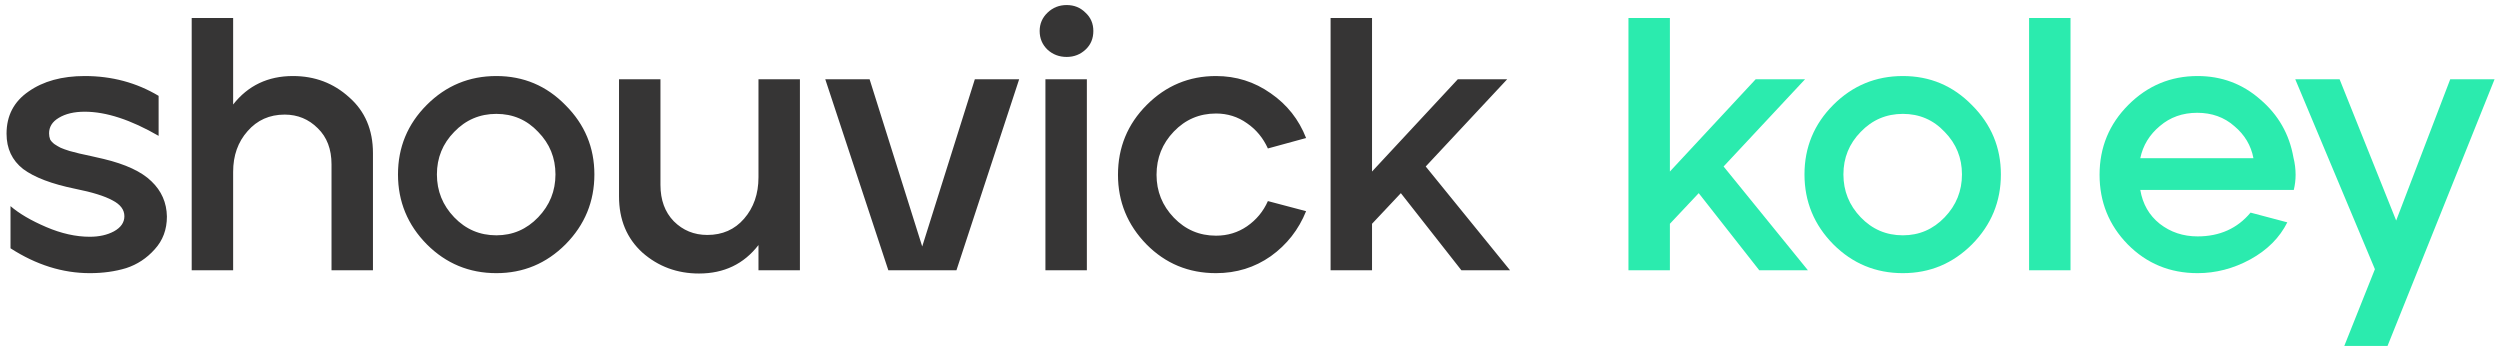 <svg width="333" height="47" viewBox="0 0 333 47" fill="none" xmlns="http://www.w3.org/2000/svg">
<path d="M0.872 17.808C0.872 15.408 1.848 13.536 3.8 12.192C5.752 10.816 8.248 10.128 11.288 10.128C14.904 10.128 18.184 11.008 21.128 12.768V18.096C17.416 15.952 14.136 14.88 11.288 14.88C9.88 14.88 8.728 15.152 7.832 15.696C6.968 16.208 6.536 16.896 6.536 17.76C6.536 18.048 6.584 18.32 6.68 18.576C6.808 18.8 7 19.008 7.256 19.2C7.544 19.392 7.816 19.552 8.072 19.68C8.36 19.808 8.76 19.952 9.272 20.112C9.784 20.24 10.216 20.352 10.568 20.448C10.92 20.512 11.432 20.624 12.104 20.784C12.808 20.944 13.368 21.072 13.784 21.168C16.728 21.872 18.856 22.864 20.168 24.144C21.512 25.424 22.2 26.992 22.232 28.848C22.232 30.576 21.688 32.032 20.6 33.216C19.544 34.4 18.28 35.232 16.808 35.712C15.336 36.16 13.72 36.384 11.96 36.384C8.344 36.384 4.824 35.28 1.4 33.072V27.456C2.552 28.448 4.136 29.376 6.152 30.24C8.168 31.104 10.104 31.536 11.96 31.536C13.208 31.536 14.28 31.296 15.176 30.816C16.104 30.304 16.568 29.632 16.568 28.8C16.568 27.936 16.04 27.232 14.984 26.688C13.928 26.112 12.28 25.6 10.04 25.152C6.904 24.512 4.584 23.632 3.08 22.512C1.608 21.36 0.872 19.792 0.872 17.808ZM25.534 2.4H31.054V13.92C33.038 11.392 35.694 10.128 39.022 10.128C41.934 10.128 44.43 11.072 46.51 12.96C48.622 14.816 49.678 17.296 49.678 20.4V36H44.158V21.888C44.158 19.872 43.55 18.272 42.334 17.088C41.118 15.872 39.646 15.264 37.918 15.264C35.902 15.264 34.254 16 32.974 17.472C31.694 18.912 31.054 20.72 31.054 22.896V36H25.534V2.4ZM56.852 13.968C59.412 11.408 62.5 10.128 66.116 10.128C69.732 10.128 72.804 11.424 75.332 14.016C77.892 16.576 79.172 19.648 79.172 23.232C79.172 26.848 77.892 29.952 75.332 32.544C72.772 35.104 69.7 36.384 66.116 36.384C62.5 36.384 59.412 35.104 56.852 32.544C54.292 29.952 53.012 26.848 53.012 23.232C53.012 19.616 54.292 16.528 56.852 13.968ZM58.196 23.232C58.196 25.44 58.964 27.344 60.5 28.944C62.036 30.544 63.908 31.344 66.116 31.344C68.292 31.344 70.148 30.544 71.684 28.944C73.22 27.344 73.988 25.44 73.988 23.232C73.988 21.024 73.22 19.136 71.684 17.568C70.18 15.968 68.324 15.168 66.116 15.168C63.908 15.168 62.036 15.968 60.5 17.568C58.964 19.136 58.196 21.024 58.196 23.232ZM82.453 10.56H87.973V24.624C87.973 26.64 88.565 28.256 89.749 29.472C90.965 30.688 92.453 31.296 94.213 31.296C96.229 31.296 97.861 30.576 99.109 29.136C100.389 27.664 101.029 25.824 101.029 23.616V10.56H106.549V36H101.029V32.64C99.077 35.168 96.437 36.432 93.109 36.432C90.197 36.432 87.685 35.504 85.573 33.648C83.493 31.76 82.453 29.264 82.453 26.16V10.56ZM109.927 10.56H115.831L122.839 32.832L129.847 10.56H135.751L127.399 36H118.327L109.927 10.56ZM144.77 10.56V36H139.25V10.56H144.77ZM139.538 1.68C140.242 1.008 141.09 0.672 142.082 0.672C143.074 0.672 143.906 1.008 144.578 1.68C145.282 2.32 145.634 3.136 145.634 4.128C145.634 5.12 145.298 5.936 144.626 6.576C143.922 7.248 143.074 7.584 142.082 7.584C141.09 7.584 140.242 7.264 139.538 6.624C138.834 5.952 138.482 5.12 138.482 4.128C138.482 3.168 138.834 2.352 139.538 1.68ZM152.755 13.968C155.315 11.408 158.387 10.128 161.971 10.128C164.659 10.128 167.091 10.896 169.267 12.432C171.443 13.936 173.011 15.92 173.971 18.384L168.883 19.776C168.243 18.368 167.315 17.248 166.099 16.416C164.883 15.552 163.507 15.12 161.971 15.12C159.763 15.12 157.891 15.92 156.355 17.52C154.819 19.12 154.051 21.04 154.051 23.28C154.051 25.488 154.819 27.392 156.355 28.992C157.891 30.592 159.763 31.392 161.971 31.392C163.507 31.392 164.883 30.976 166.099 30.144C167.347 29.28 168.275 28.16 168.883 26.784L173.971 28.128C172.979 30.592 171.411 32.592 169.267 34.128C167.123 35.632 164.691 36.384 161.971 36.384C158.323 36.384 155.235 35.104 152.707 32.544C150.179 29.952 148.915 26.864 148.915 23.28C148.915 19.632 150.195 16.528 152.755 13.968ZM177.234 36V2.4H182.754V22.848L194.178 10.56H200.754L189.906 22.176L201.138 36H194.658L186.594 25.728L182.754 29.808V36H177.234Z" fill="#363535"/>
<path d="M216.91 36V2.4H222.43V22.848L233.854 10.56H240.43L229.582 22.176L240.814 36H234.334L226.27 25.728L222.43 29.808V36H216.91ZM244.198 13.968C246.758 11.408 249.846 10.128 253.462 10.128C257.078 10.128 260.15 11.424 262.678 14.016C265.238 16.576 266.518 19.648 266.518 23.232C266.518 26.848 265.238 29.952 262.678 32.544C260.118 35.104 257.046 36.384 253.462 36.384C249.846 36.384 246.758 35.104 244.198 32.544C241.638 29.952 240.358 26.848 240.358 23.232C240.358 19.616 241.638 16.528 244.198 13.968ZM245.542 23.232C245.542 25.44 246.31 27.344 247.846 28.944C249.382 30.544 251.254 31.344 253.462 31.344C255.638 31.344 257.494 30.544 259.03 28.944C260.566 27.344 261.334 25.44 261.334 23.232C261.334 21.024 260.566 19.136 259.03 17.568C257.526 15.968 255.67 15.168 253.462 15.168C251.254 15.168 249.382 15.968 247.846 17.568C246.31 19.136 245.542 21.024 245.542 23.232ZM270.273 36V2.4H275.793V36H270.273ZM283.502 13.968C286.062 11.408 289.134 10.128 292.718 10.128C295.918 10.128 298.702 11.168 301.07 13.248C303.47 15.296 304.942 17.872 305.486 20.976C305.678 21.744 305.774 22.512 305.774 23.28C305.774 23.952 305.694 24.624 305.534 25.296H285.086C285.406 27.184 286.27 28.688 287.678 29.808C289.118 30.928 290.798 31.488 292.718 31.488C295.662 31.488 298.014 30.432 299.774 28.32L304.67 29.616C303.646 31.664 301.998 33.312 299.726 34.56C297.486 35.776 295.15 36.384 292.718 36.384C289.038 36.384 285.934 35.104 283.406 32.544C280.91 29.984 279.662 26.896 279.662 23.28C279.662 19.632 280.942 16.528 283.502 13.968ZM285.086 21.072H300.158C299.838 19.376 298.99 17.952 297.614 16.8C296.27 15.616 294.622 15.024 292.67 15.024C290.718 15.024 289.054 15.616 287.678 16.8C286.302 17.952 285.438 19.376 285.086 21.072ZM305.73 10.56H311.634L319.17 29.376L326.37 10.56H332.274L318.018 46.08H312.258L316.338 35.856L305.73 10.56Z" fill="#2BEBAE"/>
</svg>
